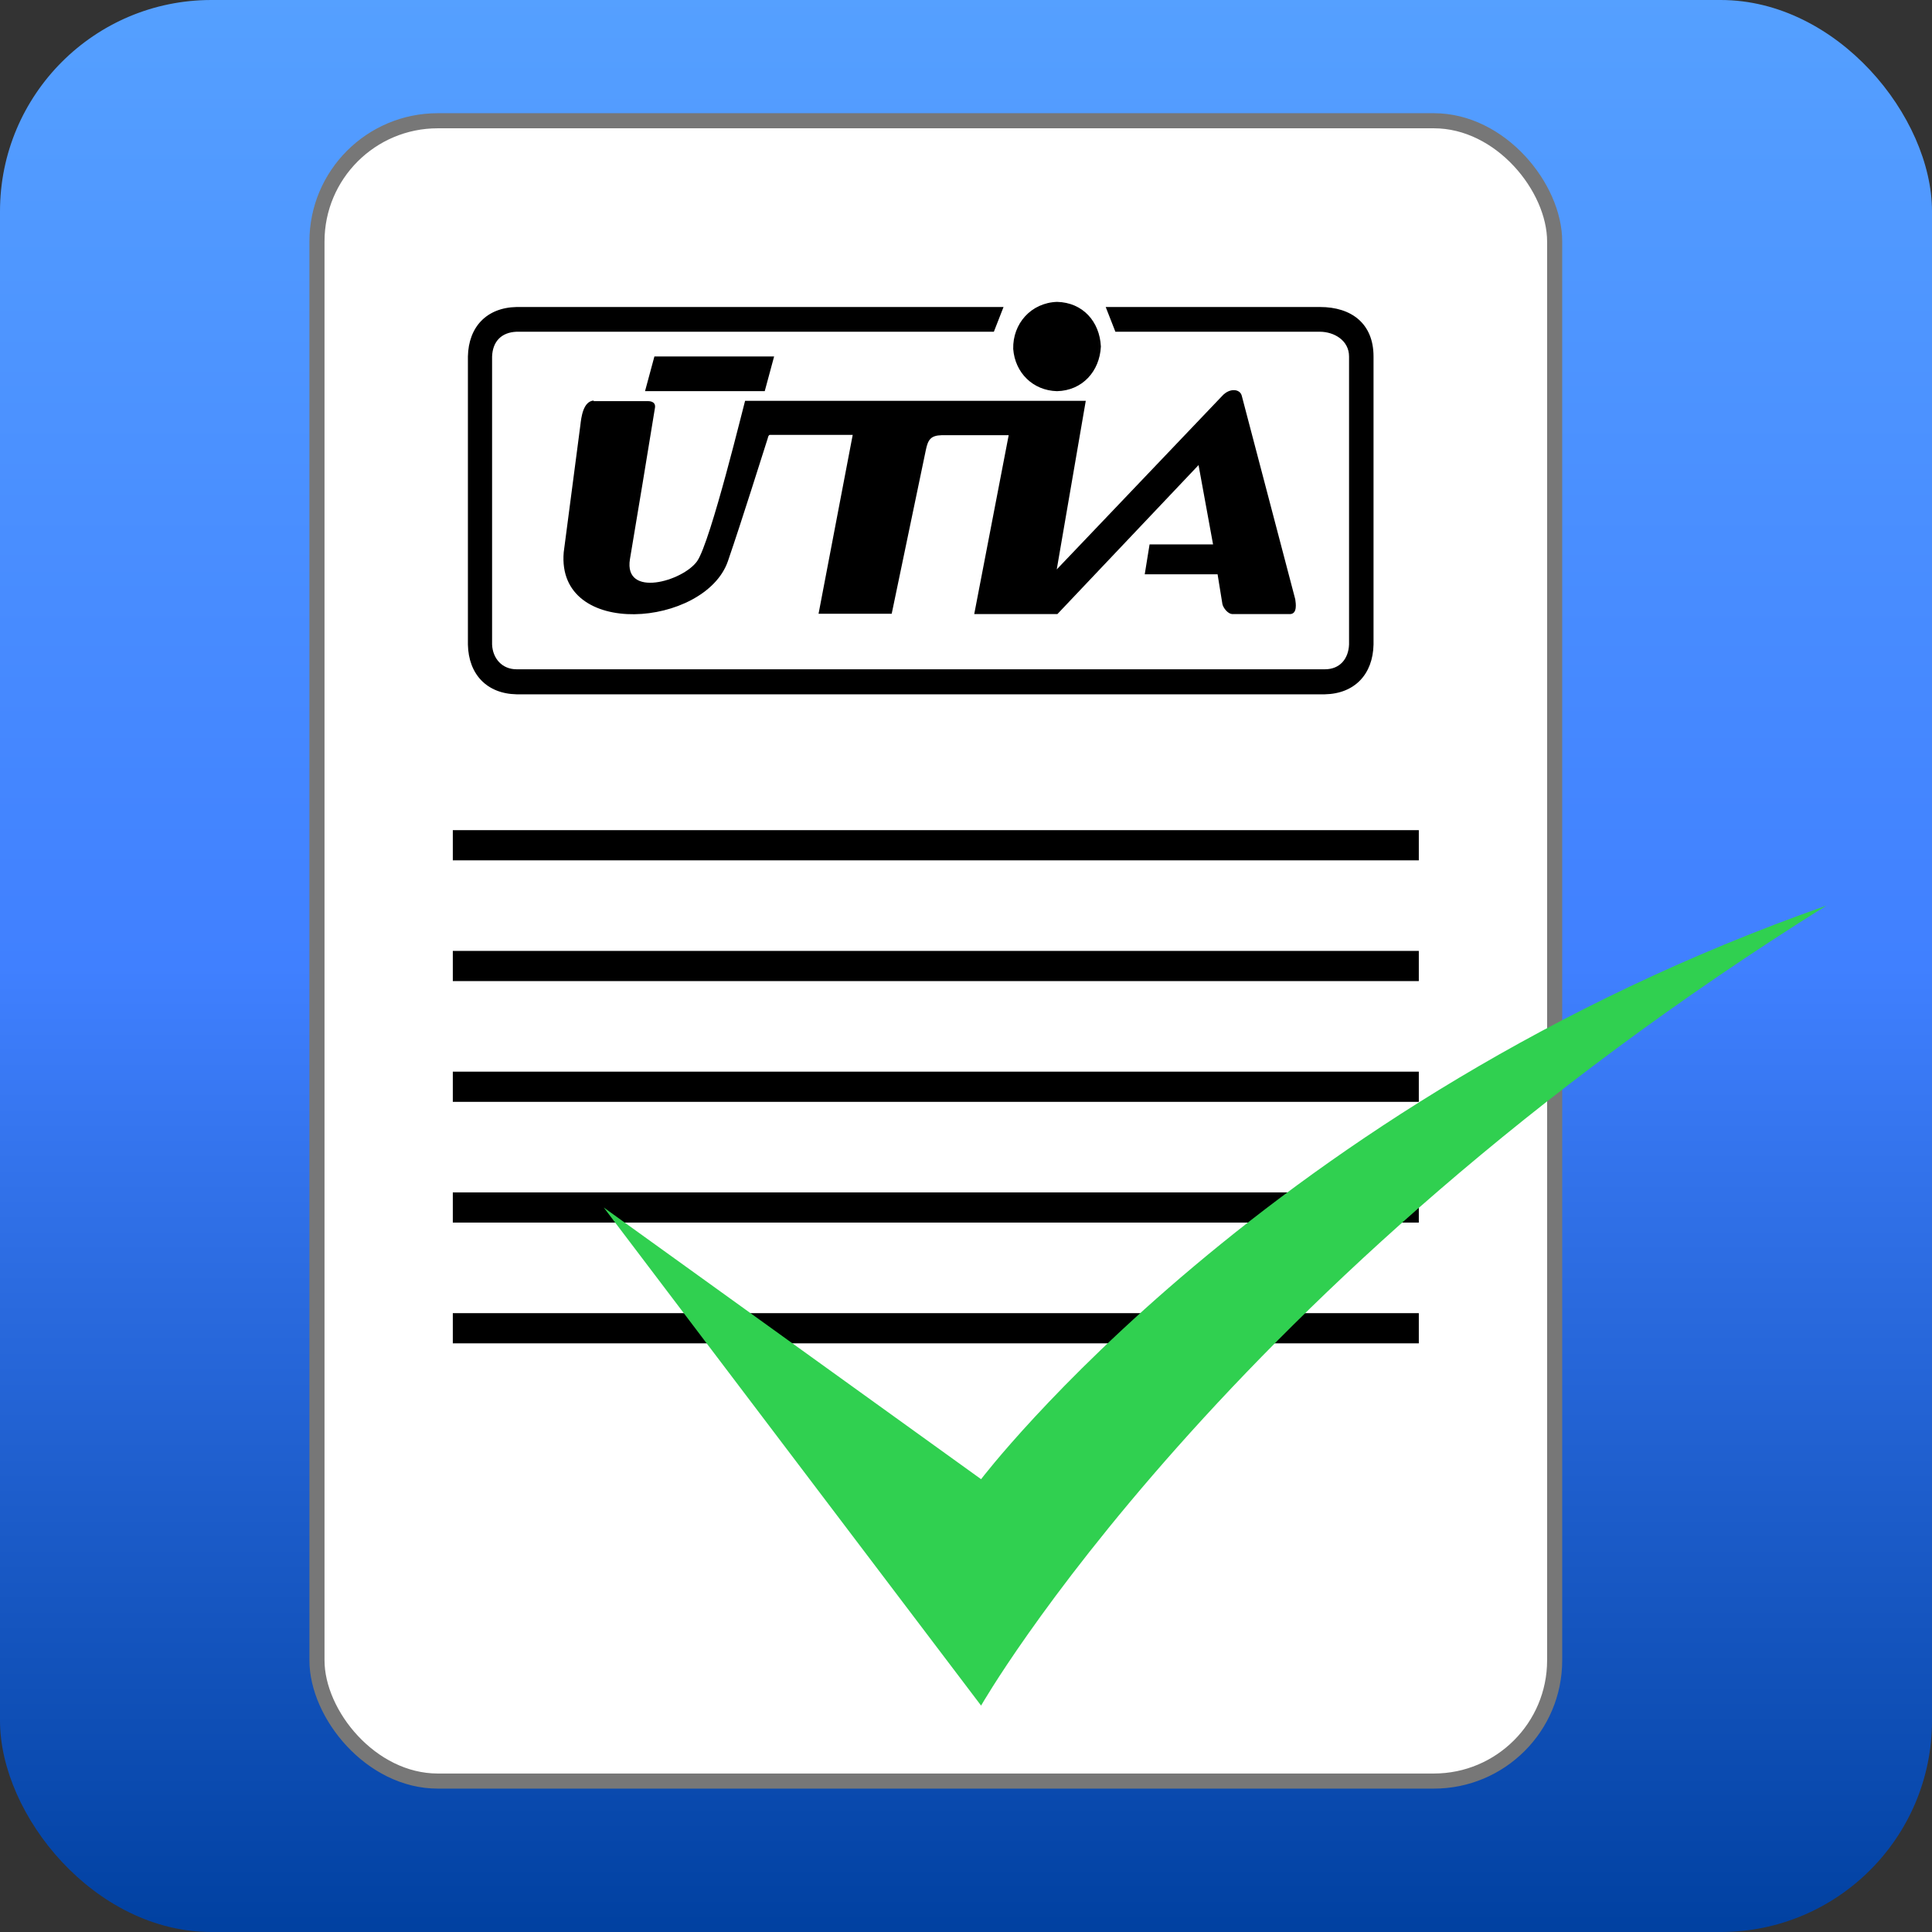 <?xml version="1.0" encoding="UTF-8" standalone="no"?>
<svg
   xmlns:svg="http://www.w3.org/2000/svg"
   xmlns="http://www.w3.org/2000/svg"
   xmlns:xlink="http://www.w3.org/2000/svg"
   id="attendance_utia"
   version="1.1"
   viewBox="0 0 128 128"
   height="128"
   width="128">
  <rect x="0" y="0" width="128" height="128" fill="#333333" stroke="none"/>
  <defs>
    <linearGradient id="blueBack" x1="0%" y1="0%" x2="0%" y2="100%">
      <stop offset="0%" stop-color="#55a0ff" />
      <stop offset="50%" stop-color="#4080ff" />
      <stop offset="100%" stop-color="#0040a0" />
    </linearGradient>    
  </defs>  
  <rect x="0" y="0" width="128" height="128" rx="14" style="fill: url(#blueBack);" />
  <rect x="21" y="8" width="82" height="110" rx="8" ry="8" style="stroke: #777; stroke-width:1; fill: #ffffff;" />
  <path id="UTIA_logo" style="fill: #000000;" transform="translate(31, 20)"
    d="m 39.032,0 c 1.702,0.04 2.824,1.299 2.904,2.958 -0.08,1.639 -1.222,2.918 -2.904,2.958 C 37.43,5.875 36.248,4.696 36.128,3.118 36.088,1.439 37.31,0.06 39.032,0 Z m 3.865,1.978 h 13.538 c 0.961,0 1.943,0.58 1.943,1.639 V 22.703 c -0.04,0.939 -0.601,1.639 -1.602,1.639 H 3.224 c -0.961,0 -1.582,-0.719 -1.622,-1.639 V 3.617 C 1.642,2.618 2.223,2.018 3.224,1.978 h 31.622 L 35.487,0.34 H 3.224 C 1.242,0.38 0.04,1.659 0,3.617 V 22.703 C 0.04,24.661 1.242,25.96 3.224,26 H 56.776 C 58.758,25.96 59.96,24.661 60,22.703 V 3.617 C 60,1.439 58.538,0.34 56.455,0.34 H 42.256 Z M 8.311,6.575 h 3.605 c 0.3,0 0.521,0.12 0.481,0.42 -0.501,3.118 -1.121,6.815 -1.662,10.052 -0.421,2.598 3.505,1.459 4.446,0.14 C 16.081,15.928 18.344,6.555 18.364,6.555 H 40.935 L 39.012,17.726 49.987,6.215 c 0.481,-0.52 1.162,-0.46 1.282,0 l 3.545,13.49 c 0.04,0.28 0.14,0.939 -0.32,0.979 h -3.865 c -0.28,-0.02 -0.581,-0.4 -0.641,-0.659 l -0.32,-1.978 h -4.826 l 0.32,-1.978 c 1.402,0 2.804,0 4.206,0 l -0.961,-5.256 -9.352,9.872 H 33.545 L 35.828,8.833 H 31.382 C 30.661,8.853 30.481,9.133 30.34,9.812 L 28.077,20.664 H 23.231 L 25.494,8.813 h -5.487 c -0.08,0 -0.12,0.12 -0.14,0.22 C 19.446,10.332 18.204,14.329 17.223,17.187 15.701,21.543 5.848,22.383 6.348,16.587 L 7.45,8.174 C 7.51,7.654 7.63,6.575 8.351,6.535 Z M 12.356,3.617 h 7.931 L 19.666,5.915 h -7.931 z"
  />
  <path d="m 30,56 h 64 m -64 8 h 64 m -64 8 h 64 m -64 8 h 64 m -64 8 h 64" style="stroke: #000000; stroke-width:2; fill: none;" /> 
  <path d="m 40,80 25,18 c 0,0 19,-25 56,-38 -40,25 -56,53 -56,53 z" style="fill: #30d050;" />
</svg>
